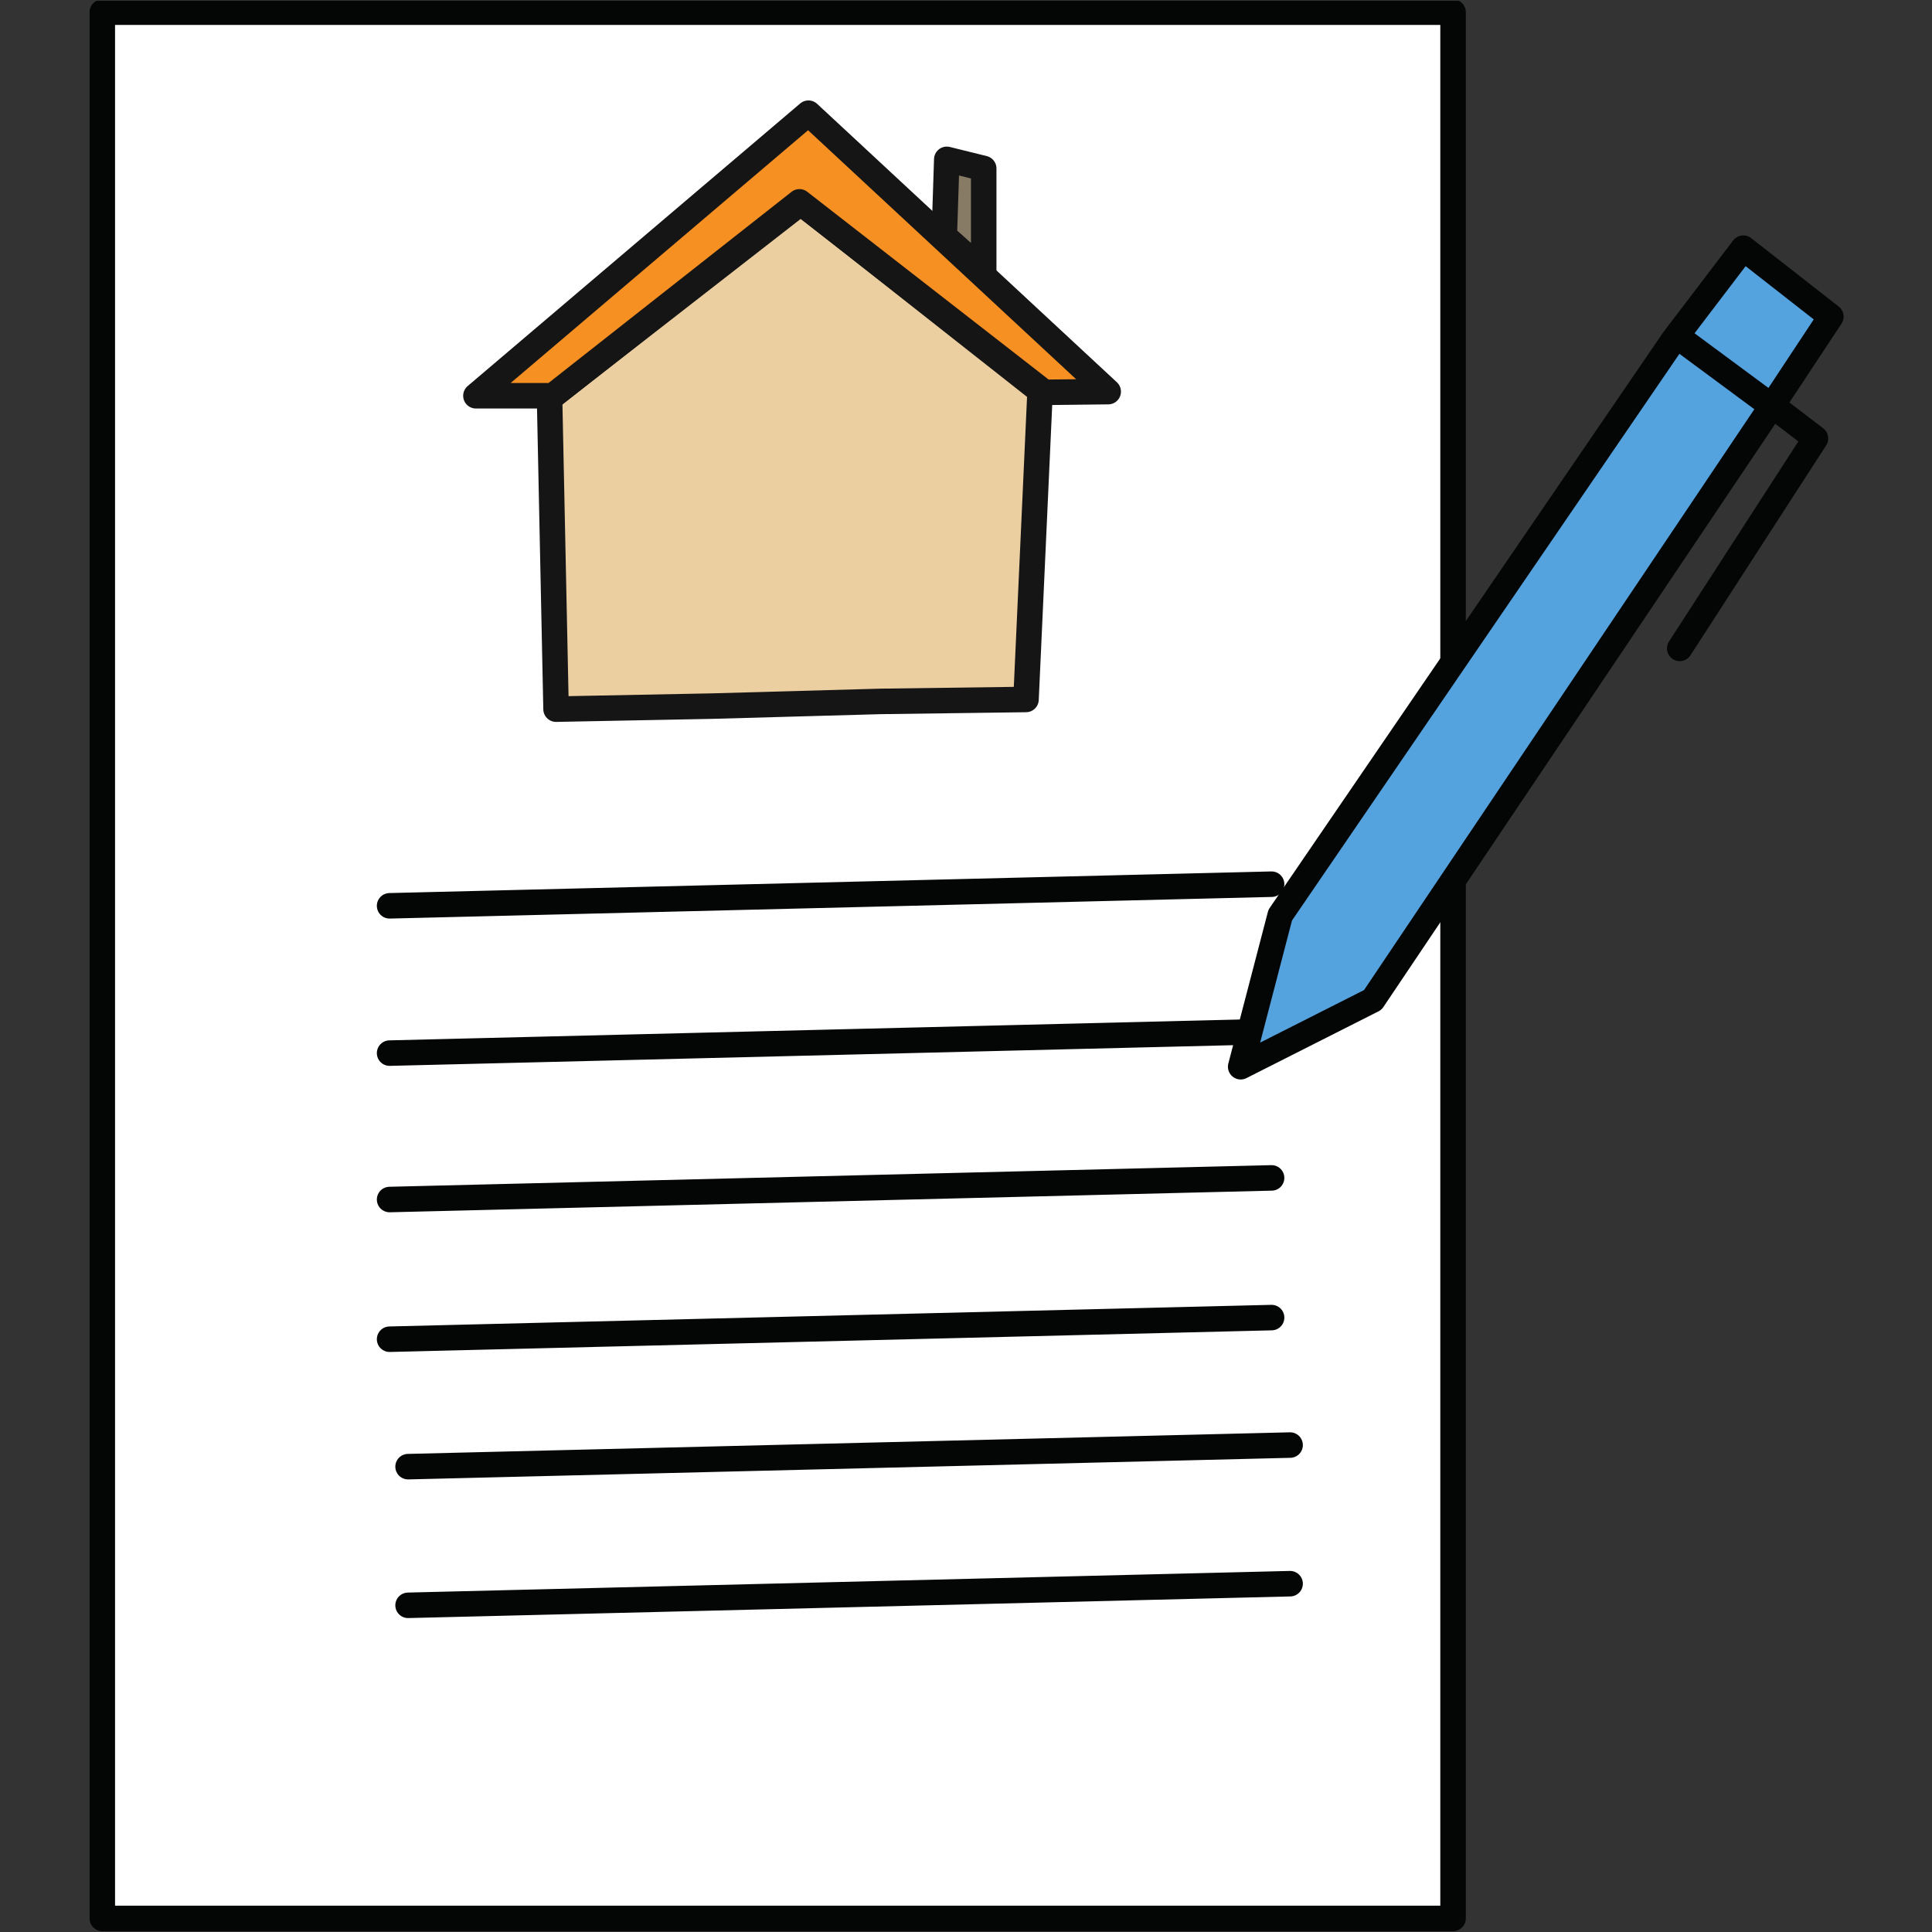 <svg xmlns="http://www.w3.org/2000/svg" xmlns:xlink="http://www.w3.org/1999/xlink" width="500" zoomAndPan="magnify" viewBox="0 0 375 375" height="500" preserveAspectRatio="xMidYMid meet" version="1.0"><rect x="0" y="0" width="375" height="375" fill="#333333" stroke="none"/><defs><clipPath id="189a9e1e11"><path d="M 17.387 0.156 L 284.543 0.156 L 284.543 374.84 L 17.387 374.84 Z M 17.387 0.156 " clip-rule="nonzero"/></clipPath><clipPath id="8d3c5d1930"><path d="M 238 45.262 L 357.875 45.262 L 357.875 210 L 238 210 Z M 238 45.262 " clip-rule="nonzero"/></clipPath></defs><path fill="#ffffff" d="M 19.855 2.629 L 282.059 2.629 L 282.059 372.363 L 19.855 372.363 L 19.855 2.629 " fill-opacity="1" fill-rule="nonzero"/><g clip-path="url(#189a9e1e11)"><path stroke-linecap="round" transform="matrix(0.074, 0, 0, -0.074, 17.382, 374.837)" fill="none" stroke-linejoin="round" d="M 33.427 5033.446 L 3576.442 5033.446 L 3576.442 33.459 L 33.427 33.459 Z M 33.427 5033.446 " stroke="#040606" stroke-width="66.907" stroke-opacity="1" stroke-miterlimit="4"/></g><path fill="#eccfa1" d="M 138.352 137.223 L 107.938 137.816 L 106.676 77.484 L 155.473 39.559 L 201.895 76.09 L 199.16 135.938 L 170.945 136.312 L 138.352 137.223 " fill-opacity="1" fill-rule="nonzero"/><path stroke-linecap="round" transform="matrix(0.074, 0, 0, -0.074, 17.382, 374.837)" fill="none" stroke-linejoin="round" d="M 1634.604 3213.309 L 1223.634 3205.28 L 1206.585 4021.161 L 1865.952 4534.039 L 2493.227 4040.02 L 2456.278 3230.689 L 2075.026 3225.618 Z M 1634.604 3213.309 " stroke="#151516" stroke-width="66.907" stroke-opacity="1" stroke-miterlimit="4"/><path fill="#f79022" d="M 107.328 77.031 L 92.383 77.031 L 156.93 22.223 L 215.117 76.227 L 202.715 76.367 L 155.18 39.418 L 107.328 77.031 " fill-opacity="1" fill-rule="nonzero"/><path stroke-linecap="round" transform="matrix(0.074, 0, 0, -0.074, 17.382, 374.837)" fill="none" stroke-linejoin="round" d="M 1215.4 4027.289 L 1013.452 4027.289 L 1885.64 4768.476 L 2671.898 4038.171 L 2504.311 4036.269 L 1861.993 4535.941 Z M 1215.4 4027.289 " stroke="#151516" stroke-width="66.907" stroke-opacity="1" stroke-miterlimit="4"/><path fill="#877b65" d="M 190.949 52.914 L 183.297 46.078 L 183.781 31.176 L 190.949 32.945 L 190.949 52.914 " fill-opacity="1" fill-rule="nonzero"/><path stroke-linecap="round" transform="matrix(0.074, 0, 0, -0.074, 17.382, 374.837)" fill="none" stroke-linejoin="round" d="M 2345.328 4353.43 L 2241.926 4445.874 L 2248.471 4647.401 L 2345.328 4623.471 Z M 2345.328 4353.43 " stroke="#151516" stroke-width="66.907" stroke-opacity="1" stroke-miterlimit="4"/><path stroke-linecap="round" transform="matrix(0.074, 0, 0, -0.074, 17.382, 374.837)" fill="none" stroke-linejoin="round" d="M 3100.444 2746.178 L 787.012 2689.444 " stroke="#040606" stroke-width="66.907" stroke-opacity="1" stroke-miterlimit="4"/><path stroke-linecap="round" transform="matrix(0.074, 0, 0, -0.074, 17.382, 374.837)" fill="none" stroke-linejoin="round" d="M 3100.444 2359.817 L 787.012 2303.083 " stroke="#040606" stroke-width="66.907" stroke-opacity="1" stroke-miterlimit="4"/><path stroke-linecap="round" transform="matrix(0.074, 0, 0, -0.074, 17.382, 374.837)" fill="none" stroke-linejoin="round" d="M 3100.444 1975.779 L 787.012 1919.045 " stroke="#040606" stroke-width="66.907" stroke-opacity="1" stroke-miterlimit="4"/><path fill="#54a2de" d="M 324.859 66.176 L 248.508 177.766 L 240.832 207.172 L 266.473 194.219 L 343.121 80.238 L 355.398 61.68 L 338.398 48.402 L 324.859 66.176 " fill-opacity="1" fill-rule="nonzero"/><g clip-path="url(#8d3c5d1930)"><path stroke-linecap="round" transform="matrix(0.074, 0, 0, -0.074, 17.382, 374.837)" fill="none" stroke-linejoin="round" d="M 4154.787 4174.09 L 3123.088 2665.039 L 3019.369 2267.373 L 3365.837 2442.541 L 4401.548 3983.92 L 4567.445 4234.891 L 4337.733 4414.443 Z M 4154.787 4174.09 " stroke="#040606" stroke-width="66.907" stroke-opacity="1" stroke-miterlimit="4"/></g><path stroke-linecap="round" transform="matrix(0.074, 0, 0, -0.074, 17.382, 374.837)" fill="none" stroke-linejoin="round" d="M 4412.791 3999.503 L 4167.666 4180.798 " stroke="#040606" stroke-width="66.907" stroke-opacity="1" stroke-miterlimit="4"/><path stroke-linecap="round" transform="matrix(0.074, 0, 0, -0.074, 17.382, 374.837)" fill="none" stroke-linejoin="round" d="M 4412.527 4002.673 L 4527.066 3915.406 L 4170.991 3364.653 " stroke="#040606" stroke-width="66.907" stroke-opacity="1" stroke-miterlimit="4"/><path stroke-linecap="round" transform="matrix(0.074, 0, 0, -0.074, 17.382, 374.837)" fill="none" stroke-linejoin="round" d="M 3100.444 1609.386 L 787.012 1552.652 " stroke="#040606" stroke-width="66.907" stroke-opacity="1" stroke-miterlimit="4"/><path stroke-linecap="round" transform="matrix(0.074, 0, 0, -0.074, 17.382, 374.837)" fill="none" stroke-linejoin="round" d="M 3149.004 1275.004 L 835.467 1218.375 " stroke="#040606" stroke-width="66.907" stroke-opacity="1" stroke-miterlimit="4"/><path stroke-linecap="round" transform="matrix(0.074, 0, 0, -0.074, 17.382, 374.837)" fill="none" stroke-linejoin="round" d="M 3149.004 911.41 L 835.467 854.676 " stroke="#040606" stroke-width="66.907" stroke-opacity="1" stroke-miterlimit="4"/></svg>